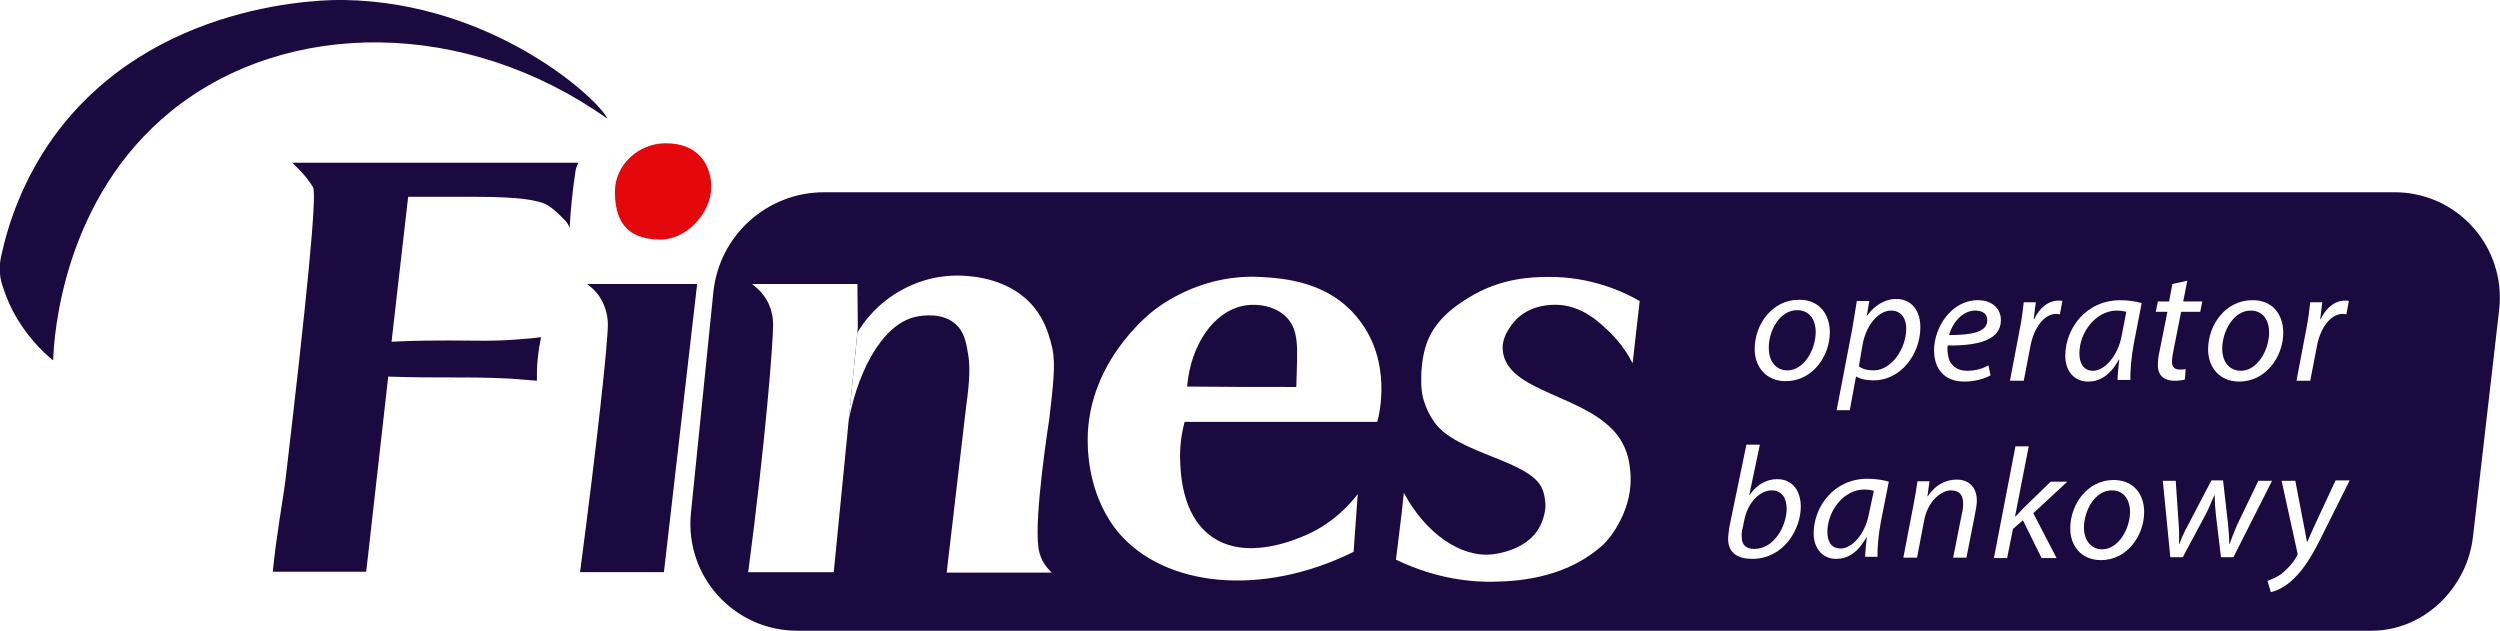 <?xml version="1.0" encoding="utf-8"?>
<!-- Generator: Adobe Illustrator 23.0.3, SVG Export Plug-In . SVG Version: 6.00 Build 0)  -->
<svg version="1.1" id="Layer_1" xmlns="http://www.w3.org/2000/svg" xmlns:xlink="http://www.w3.org/1999/xlink" x="0px" y="0px"
	 viewBox="0 0 602.1 151.9" style="enable-background:new 0 0 602.1 151.9;" xml:space="preserve">
<style type="text/css">
	.st0{fill:#FFFFFF;}
	.st1{fill:#1B0A40;}
	.st2{fill:#E4080C;}
</style>
<rect class="st0" width="602.1" height="151.9"/>
<path class="st1" d="M571.2,151.9l-379.2,0c-15.2,0-27.1-13.1-25.6-28.3l5.4-53.2c1.4-13.7,12.9-24.1,26.7-24.1h378.2
	c15.2,0,26.9,13.2,25.2,28.3l-6.3,54.6C594.2,141.7,583.7,151.9,571.2,151.9z"/>
<g>
	<path class="st0" d="M440.7,80c0,5.8-4.2,11.8-10.6,11.8c-4.8,0-7.5-3.5-7.5-7.7c0-6.2,4.4-11.9,10.6-11.9
		C438.4,72.1,440.7,76,440.7,80z M426,83.9c0,3.1,1.7,5.3,4.5,5.3c3.9,0,6.8-4.9,6.8-9.3c0-2.2-1-5.2-4.5-5.2
		C428.7,74.7,425.9,79.6,426,83.9z"/>
	<path class="st0" d="M442.3,99l3.8-19.8c0.4-2.3,0.8-4.8,1.1-6.7h3l-0.6,3.5h0.1c1.7-2.4,4.3-4,6.9-4c4.2,0,5.9,3.3,5.9,6.8
		c0,6.6-4.8,12.8-11.2,12.8c-2.1,0-3.4-0.4-4.2-0.9h-0.1l-1.5,8.1H442.3z M447.7,88.2c0.8,0.7,2.1,1,3.6,1c4.2,0,7.8-5.2,7.8-10.1
		c0-2-0.9-4.3-3.7-4.3c-2.6,0-5.8,2.9-6.8,8.1L447.7,88.2z"/>
	<path class="st0" d="M479.4,90.4c-1.4,0.8-3.8,1.5-6.3,1.5c-5.1,0-7.3-3.4-7.3-7.5c0-5.7,4.3-12.1,10.5-12.1c3.6,0,5.6,2.1,5.6,4.8
		c0,4.9-5.7,6.2-12.8,6.1c-0.2,0.8,0,2.6,0.4,3.6c0.8,1.7,2.3,2.5,4.3,2.5c2.3,0,4-0.7,5.1-1.3L479.4,90.4z M475.7,74.8
		c-3.1,0-5.5,3-6.3,5.9c5.1,0,9.2-0.6,9.2-3.5C478.7,75.6,477.5,74.8,475.7,74.8z"/>
	<path class="st0" d="M484.1,91.6l2.3-12.1c0.5-2.4,0.8-4.9,1-6.7h2.9c-0.2,1.3-0.3,2.6-0.5,4.1h0.1c1.2-2.6,3.3-4.5,5.9-4.5
		c0.3,0,0.7,0,0.9,0.1l-0.6,3.2c-0.2,0-0.5-0.1-0.9-0.1c-2.9,0-5.4,3.4-6.2,7.8l-1.6,8.3H484.1z"/>
	<path class="st0" d="M510,91.4c0-1.1,0.2-2.9,0.4-4.8h-0.1c-2.1,3.9-4.7,5.3-7.4,5.3c-3.4,0-5.5-2.6-5.5-6.2
		c0-6.5,4.9-13.4,13.3-13.4c1.8,0,3.8,0.3,5.1,0.7l-1.9,9.8c-0.6,3.3-0.9,6.6-0.8,8.7H510z M512.1,75.1c-0.5-0.1-1.2-0.3-2.3-0.3
		c-4.9,0-9,5.1-9,10.3c0,2.1,0.8,4.2,3.3,4.2c2.7,0,6-3.5,6.9-8.5L512.1,75.1z"/>
	<path class="st0" d="M526.8,67.6l-1,5h4.6l-0.5,2.5h-4.6l-1.8,9.1c-0.2,1-0.4,2-0.4,3c0,1.1,0.6,1.8,1.8,1.8c0.6,0,1.1,0,1.5-0.1
		l-0.2,2.5c-0.6,0.2-1.6,0.3-2.5,0.3c-2.9,0-4-1.7-4-3.6c0-1.1,0.1-2.2,0.4-3.5l1.9-9.5h-2.8l0.5-2.5h2.7l0.8-4.2L526.8,67.6z"/>
	<path class="st0" d="M549.9,80.1c0,5.8-4.2,11.8-10.6,11.8c-4.8,0-7.5-3.5-7.5-7.7c0-6.2,4.4-11.9,10.6-11.9
		C547.6,72.2,549.9,76.1,549.9,80.1z M535.2,84c0,3.1,1.7,5.3,4.5,5.3c3.9,0,6.8-4.9,6.8-9.3c0-2.2-1-5.2-4.5-5.2
		C538,74.8,535.2,79.7,535.2,84z"/>
	<path class="st0" d="M553.1,91.6l2.3-12.1c0.5-2.4,0.8-4.9,1-6.7h2.9c-0.2,1.3-0.3,2.6-0.5,4.1h0.1c1.2-2.6,3.3-4.5,5.9-4.5
		c0.3,0,0.7,0,0.9,0.1l-0.6,3.2c-0.2,0-0.5-0.1-0.9-0.1c-2.9,0-5.4,3.4-6.2,7.8l-1.6,8.3H553.1z"/>
	<path class="st0" d="M423.8,107.3l-2.5,11.9h0.1c1.7-2.5,4.1-3.8,6.6-3.8c4.1,0,5.7,3.3,5.7,6.6c0,5.6-4.2,12.6-11.7,12.6
		c-3.3,0-5.8-1.3-5.8-4.8c0-0.9,0.2-2,0.3-2.9l4.1-19.8H423.8z M419.7,127.2c-0.2,0.6-0.3,1.4-0.2,2.3c0,1.7,1,2.7,3,2.7
		c4.9,0,7.8-5.7,7.8-9.7c0-2.3-1-4.4-3.6-4.4c-2.8,0-5.7,2.8-6.6,7.1L419.7,127.2z"/>
	<path class="st0" d="M449.2,134.2c0-1.1,0.2-2.9,0.4-4.8h-0.1c-2.1,3.8-4.6,5.2-7.3,5.2c-3.3,0-5.4-2.6-5.4-6.1
		c0-6.4,4.8-13.2,13-13.2c1.8,0,3.8,0.3,5.1,0.7l-1.9,9.6c-0.6,3.2-0.9,6.5-0.8,8.5H449.2z M451.3,118.2c-0.5-0.1-1.2-0.3-2.3-0.3
		c-4.9,0-8.8,5-8.9,10.1c0,2.1,0.7,4.1,3.2,4.1c2.7,0,5.9-3.4,6.8-8.3L451.3,118.2z"/>
	<path class="st0" d="M458.4,134.3l2.5-13c0.4-2.1,0.7-3.8,0.9-5.4h2.9l-0.5,3.6h0.1c1.7-2.6,4.2-4,7-4c2.3,0,4.8,1.3,4.8,5.1
		c0,0.8-0.2,2-0.4,3l-2.1,10.7h-3.2l2.1-10.6c0.2-0.7,0.3-1.6,0.3-2.4c0-1.9-0.7-3.2-3-3.2c-2.3,0-5.6,2.7-6.4,7.3l-1.7,8.9H458.4z"
		/>
	<path class="st0" d="M480.2,134.5l5.2-27h3.2l-3.3,16.9h0.1c0.6-0.6,1.3-1.3,1.8-1.9l6.7-6.5h4l-8.2,7.6l5.6,10.8h-3.6l-4.5-9.1
		l-2.4,2.1l-1.4,7H480.2z"/>
	<path class="st0" d="M516.4,123.3c0,5.7-4.1,11.6-10.4,11.6c-4.7,0-7.4-3.4-7.4-7.6c0-6,4.3-11.7,10.4-11.7
		C514.1,115.6,516.4,119.3,516.4,123.3z M501.9,127.1c0,3,1.7,5.2,4.4,5.2c3.8,0,6.7-4.8,6.7-9.1c0-2.1-1-5.1-4.4-5.1
		C504.6,118.1,501.9,122.9,501.9,127.1z"/>
	<path class="st0" d="M524,115.8l0.7,10.3c0.2,2.3,0.1,3.5,0.1,4.9h0.1c0.4-1.2,1.1-2.8,2.1-4.6l5.6-10.7h2.8l1.2,10.5
		c0.2,2,0.3,3.6,0.3,4.8h0.1c0.5-1.5,1.1-2.9,1.8-4.6l5.1-10.6h3.3l-9.3,18.4h-3l-1.2-10c-0.2-1.7-0.3-3.3-0.3-4.9h-0.1
		c-0.8,1.7-1.3,3.2-2.2,4.8l-5.4,10.1h-3l-1.8-18.4H524z"/>
	<path class="st0" d="M552.8,115.8l1.9,9.9c0.4,2.1,0.7,3.5,0.9,4.8h0.1c0.5-1.2,1.1-2.5,2-4.5l4.8-10.3h3.4l-7,14
		c-2,4-3.9,7.2-6.5,9.7c-2.1,2.1-4.4,3-5.5,3.2l-0.8-2.7c0.8-0.3,2.2-0.8,3.5-1.8c1.2-1,2.6-2.4,3.6-4.2c0.2-0.3,0.2-0.5,0.1-0.8
		l-3.8-17.3H552.8z"/>
</g>
<path class="st1" d="M146.3,28.6c-34.1-24.2-77.3-24.2-105-1.9C15.2,47.8,13,80.6,12.8,86.8c-2.6-2.1-6.6-6-9.7-11.9
	c-1.2-2.3-2-4.5-2.6-6.4c-0.7-2.2-0.7-4.6-0.2-6.9C2,53.8,5.5,43.3,12.9,33C36.8-0.1,78.9-0.1,82.9,0C118.9,0.6,144.3,24,146.3,28.6
	z"/>
<path class="st1" d="M70.4,39.2c23,0,45.9,0,68.9,0c-0.3,0.6-0.6,1.3-0.7,2c-0.8,5.4-1.2,9.7-1.4,13.7c-0.3-0.9-0.9-1.7-1.8-2.5
	c0,0,0,0,0,0c0,0-1.4-1.6-3.4-2.9c-2.2-1.4-7.6-2.1-17.6-2.1c-5.4,0-10.7,0-16.1,0l-4,34.9c6-0.3,10.8-0.3,14.2-0.3
	c5.6,0,10.6,0.3,17.9-0.4c1.7-0.1,3-0.3,3.9-0.4c-0.3,1.5-0.6,3.3-0.8,5.2c-0.2,1.9-0.2,3.7-0.2,5.3c-1.4-0.1-3.6-0.3-6.2-0.5
	c-5.8-0.3-9.6-0.3-15.5-0.3c-3.4,0-8.2,0-14.1-0.2c-1.8,15.7-3.5,31.3-5.3,47H65.7c0.9-9.2,2.4-16.8,3.1-22.5
	c4.9-41.6,7.6-68.2,6.6-70.1C73.7,42.3,71.6,40.4,70.4,39.2z"/>
<path class="st1" d="M141.4,68.4h26.5l-8,69.4h-20.2c4.2-31.9,6.7-55.2,6.7-59.7c0-2.9-1.2-5.2-1.2-5.2
	C144.2,70.7,142.6,69.3,141.4,68.4z"/>
<path class="st2" d="M171.3,45c0,6.4-6,12.7-12.2,12.7c-8.8,0-11-5.2-11-11.6s5.7-11.6,12.2-11.6C168.8,34.5,171.3,40.4,171.3,45z"
	/>
<path class="st0" d="M181.1,68.4h25.4l0.1,10.5l-5.8,58.9h-20.6c4.2-31.9,6-55.2,6-59.7c0-2.9-1.2-5.2-1.2-5.2
	C183.9,70.7,182.3,69.3,181.1,68.4z"/>
<path class="st0" d="M206.5,80.1c1.3-2.2,4.7-7.2,11.3-10.6c6.3-3.3,12.1-3.2,14-3.1c2.3,0.1,11.7,0.6,17.4,7.8
	c2.3,2.9,3.2,5.8,3.8,7.9c1.3,4.5,1,7.7-0.3,18.9c0,0-3.7,23.3-2.6,30.9c0.2,1.7,1,3.2,1,3.2c0.7,1.3,1.6,2.2,2.2,2.8
	c-8.4,0-16.8,0-25.3,0l4.7-40.1c0.9-6.3,0.9-9.7,0.5-12.3c-0.5-3.1-1-5.6-3-7.4c-3.2-2.9-8-2.1-9.1-1.9c-7.6,1.2-14,11.3-16.7,25
	C205.1,94.1,205.8,87.1,206.5,80.1z"/>
<path class="st0" d="M285.3,101.6h46.4c0.5-1.7,3.6-14.4-4.4-24.6c-7.3-9.5-18.8-10-23.8-10.3c-13.2-0.7-22.6,5.8-25.3,7.8
	c-1.3,1-17.2,13.3-16.2,33.3c0.1,2.2,0.6,12.5,7.5,20.6c11,12.9,34.3,15.5,56.5,4.5c0.3-4.6,0.7-9.3,1-13.9c-2,2.6-5.9,6.9-12.1,9.7
	c-2.5,1.1-14.9,6.7-23.4,0.3c-7.1-5.3-7.2-15.7-7.3-19C284.2,106.3,284.8,103.5,285.3,101.6z"/>
<path class="st1" d="M285.9,93.1c0.9-10.2,6.4-17.9,13.3-19.4c0.7-0.2,5.6-1.1,9.6,1.8c4.5,3.4,3.6,8.4,3.4,17.7
	C303.4,93.2,294.6,93.2,285.9,93.1z"/>
<path class="st0" d="M393.2,87.5c0.3-2.7,0.6-5.3,0.9-8c0.3-2.3,0.5-4.6,0.8-7c-4-2.3-11.8-5.9-22-5.8c-3.8,0-11.5,0.2-19.2,5
	c-2.6,1.6-8,5-10.1,11c-1.2,3.3-1.3,7.2-1.3,7.8c0,1.4-0.1,3.1,0.4,5.2c0,0,0.7,3.1,2.7,5.9c5.4,7.8,23.4,9.2,26.1,16.3
	c0.8,2,0.7,4.2,0.7,4.2s-0.1,2.8-1.8,5.5c-3.2,5-10.1,5.8-10.9,5.9c-7.7,0.9-16.2-5.1-21.4-14.8c-0.3,2.9-0.6,5.8-1,8.8
	c-0.3,2.4-0.6,4.9-0.9,7.3c10.2,4.9,18.9,5.4,23.6,5.3c7.1-0.1,18.1-1.3,26.5-9.1c1.4-1.3,7.4-8.6,6.3-17.8c-0.1-1-0.3-4.4-2.7-7.9
	c-7.4-10.4-27.4-10.6-28-21.2c-0.2-3.5,2.8-6.7,3.3-7.2c3.5-3.5,8.3-3.5,9.4-3.5c6.4,0,10.8,4.4,13.3,6.8
	C390.6,82.9,392.3,85.7,393.2,87.5z"/>
</svg>
